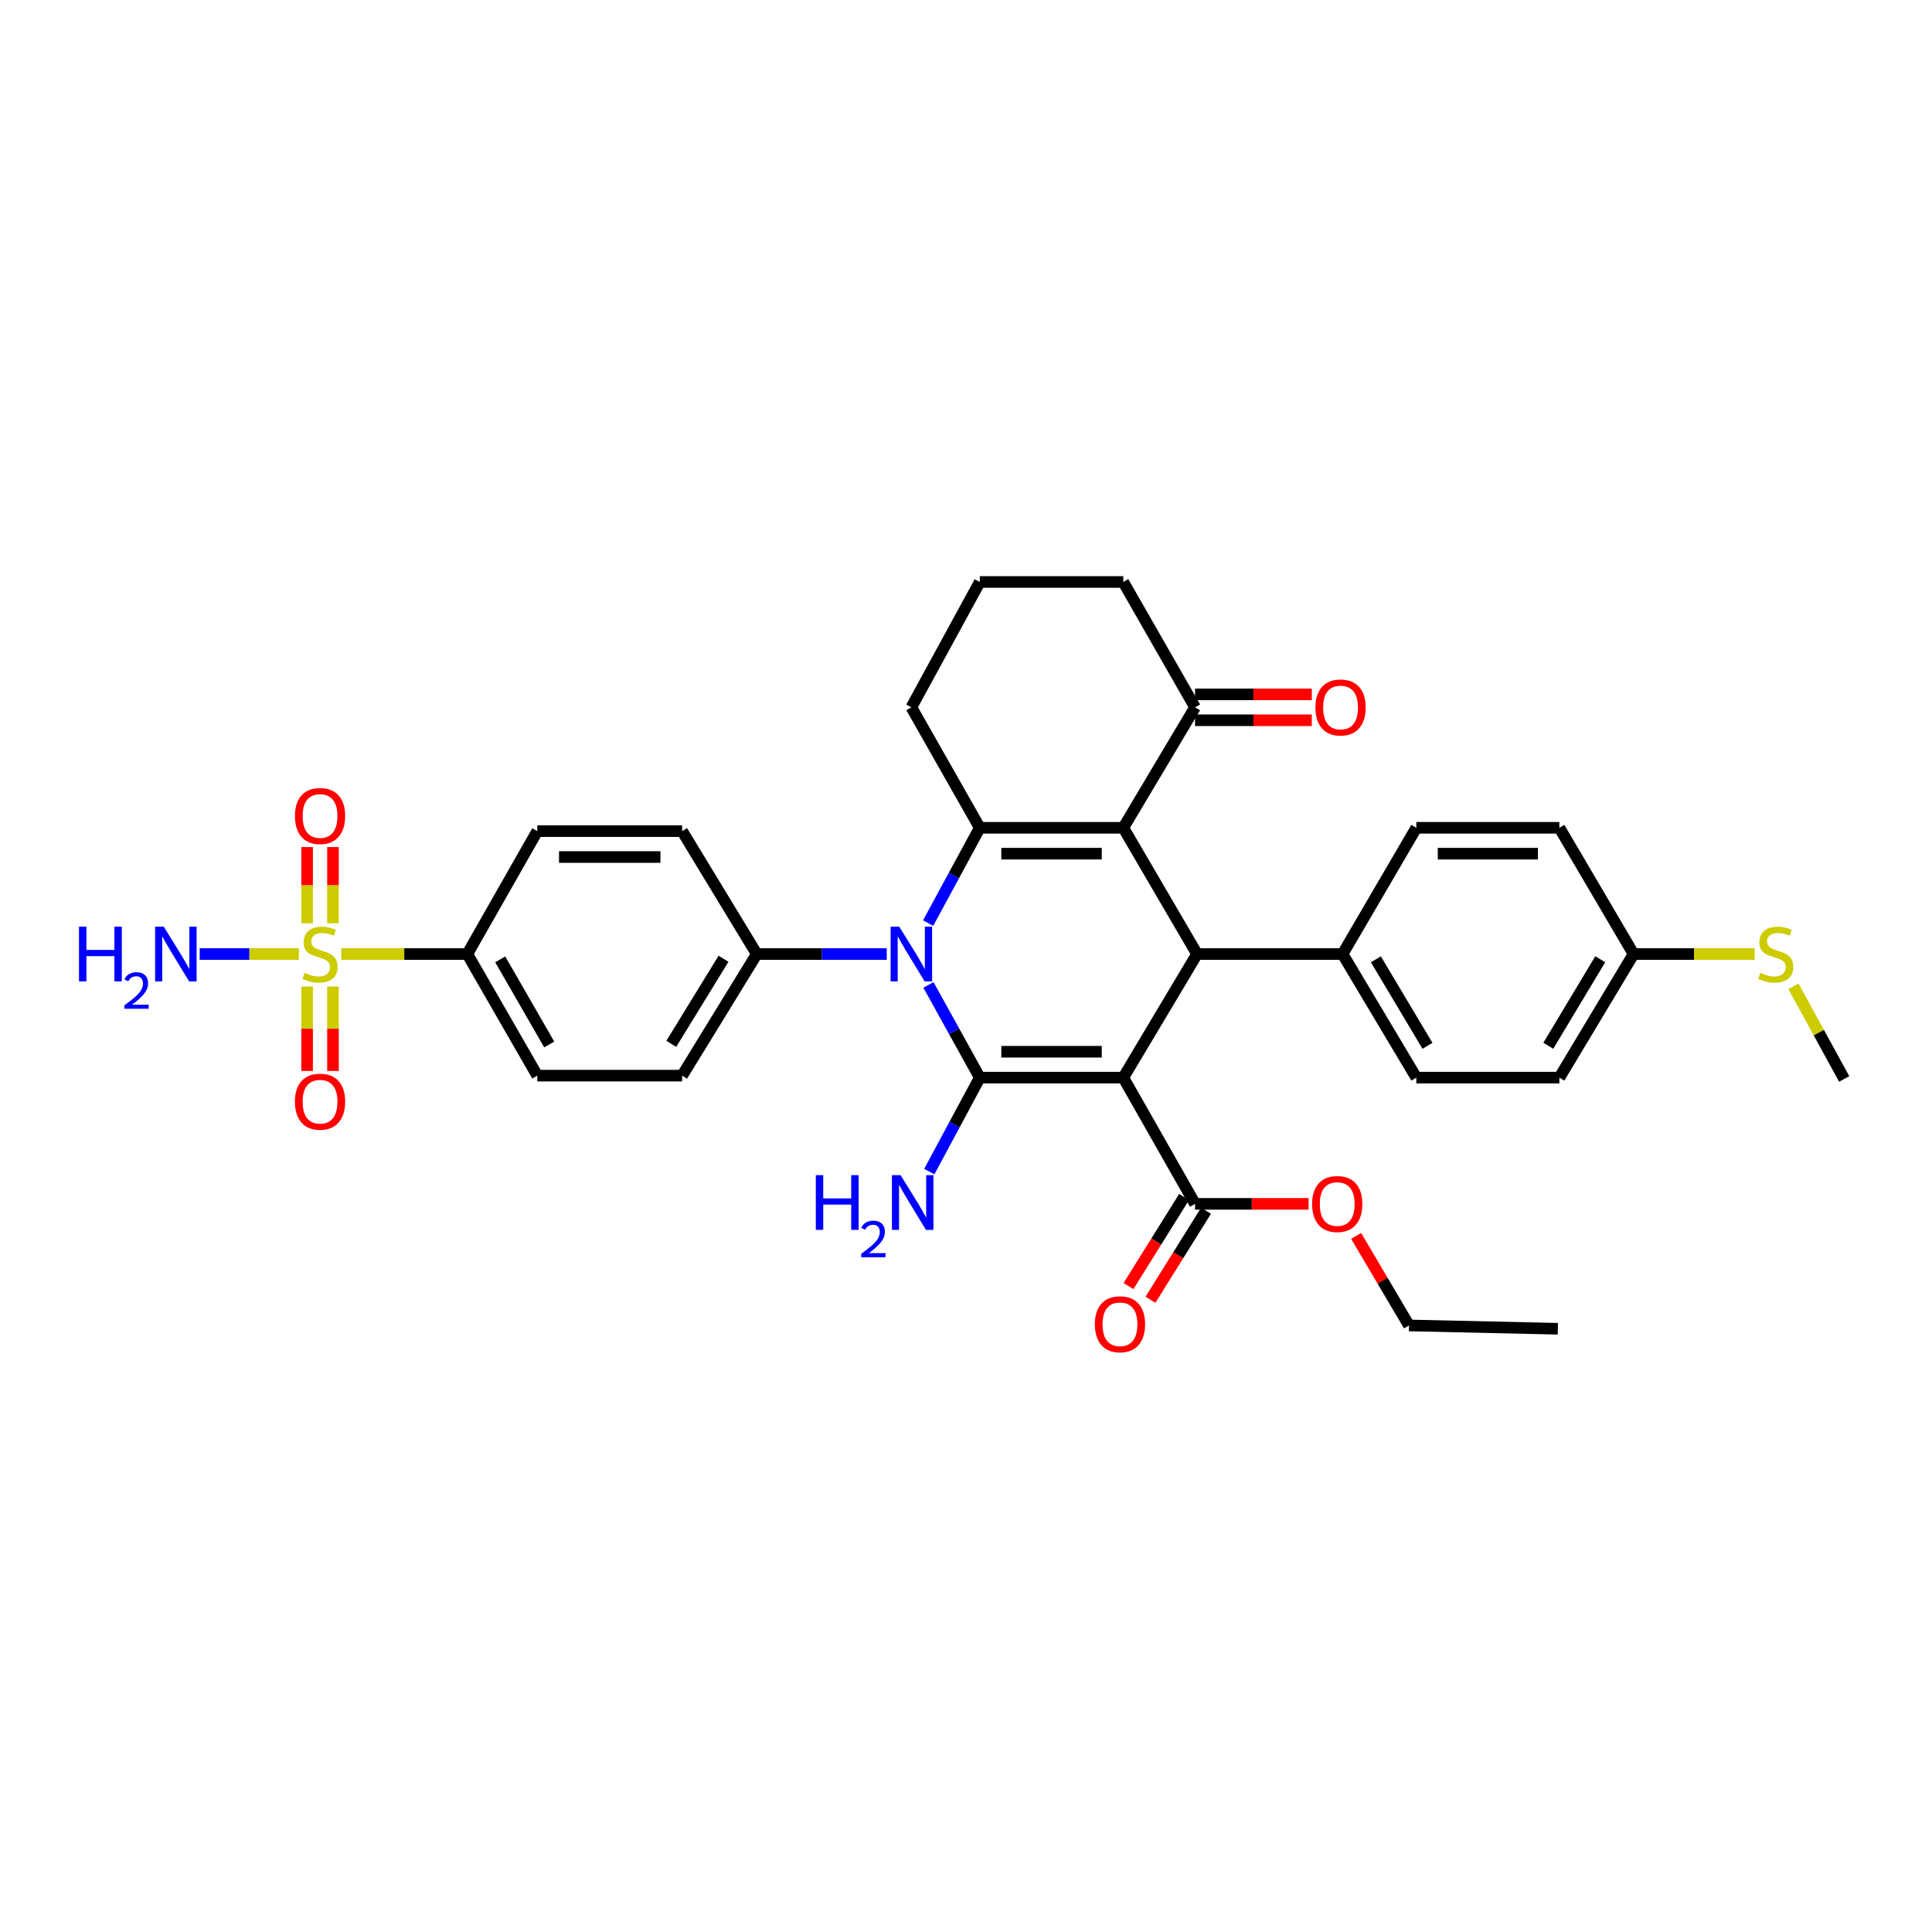 <?xml version='1.0' encoding='iso-8859-1'?>
<svg version='1.1' baseProfile='full'
              xmlns='http://www.w3.org/2000/svg'
                      xmlns:rdkit='http://www.rdkit.org/xml'
                      xmlns:xlink='http://www.w3.org/1999/xlink'
                  xml:space='preserve'
width='1000px' height='1000px' viewBox='0 0 1000 1000'>
<!-- END OF HEADER -->
<rect style='opacity:1.0;fill:#FFFFFF;stroke:none' width='1000' height='1000' x='0' y='0'> </rect>
<path class='bond-0' d='M 581.409,557.777 L 507.131,557.777' style='fill:none;fill-rule:evenodd;stroke:#000000;stroke-width:6px;stroke-linecap:butt;stroke-linejoin:miter;stroke-opacity:1' />
<path class='bond-0' d='M 570.267,544.379 L 518.273,544.379' style='fill:none;fill-rule:evenodd;stroke:#000000;stroke-width:6px;stroke-linecap:butt;stroke-linejoin:miter;stroke-opacity:1' />
<path class='bond-4' d='M 581.409,557.777 L 619.593,493.809' style='fill:none;fill-rule:evenodd;stroke:#000000;stroke-width:6px;stroke-linecap:butt;stroke-linejoin:miter;stroke-opacity:1' />
<path class='bond-6' d='M 581.409,557.777 L 618.559,623.115' style='fill:none;fill-rule:evenodd;stroke:#000000;stroke-width:6px;stroke-linecap:butt;stroke-linejoin:miter;stroke-opacity:1' />
<path class='bond-2' d='M 507.131,557.777 L 493.849,533.787' style='fill:none;fill-rule:evenodd;stroke:#000000;stroke-width:6px;stroke-linecap:butt;stroke-linejoin:miter;stroke-opacity:1' />
<path class='bond-2' d='M 493.849,533.787 L 480.567,509.797' style='fill:none;fill-rule:evenodd;stroke:#0000FF;stroke-width:6px;stroke-linecap:butt;stroke-linejoin:miter;stroke-opacity:1' />
<path class='bond-13' d='M 507.131,557.777 L 494.063,582.099' style='fill:none;fill-rule:evenodd;stroke:#000000;stroke-width:6px;stroke-linecap:butt;stroke-linejoin:miter;stroke-opacity:1' />
<path class='bond-13' d='M 494.063,582.099 L 480.995,606.421' style='fill:none;fill-rule:evenodd;stroke:#0000FF;stroke-width:6px;stroke-linecap:butt;stroke-linejoin:miter;stroke-opacity:1' />
<path class='bond-1' d='M 581.409,428.464 L 619.593,493.809' style='fill:none;fill-rule:evenodd;stroke:#000000;stroke-width:6px;stroke-linecap:butt;stroke-linejoin:miter;stroke-opacity:1' />
<path class='bond-3' d='M 581.409,428.464 L 507.131,428.464' style='fill:none;fill-rule:evenodd;stroke:#000000;stroke-width:6px;stroke-linecap:butt;stroke-linejoin:miter;stroke-opacity:1' />
<path class='bond-3' d='M 570.267,441.862 L 518.273,441.862' style='fill:none;fill-rule:evenodd;stroke:#000000;stroke-width:6px;stroke-linecap:butt;stroke-linejoin:miter;stroke-opacity:1' />
<path class='bond-7' d='M 581.409,428.464 L 618.559,366.11' style='fill:none;fill-rule:evenodd;stroke:#000000;stroke-width:6px;stroke-linecap:butt;stroke-linejoin:miter;stroke-opacity:1' />
<path class='bond-8' d='M 458.976,493.809 L 425.341,493.809' style='fill:none;fill-rule:evenodd;stroke:#0000FF;stroke-width:6px;stroke-linecap:butt;stroke-linejoin:miter;stroke-opacity:1' />
<path class='bond-8' d='M 425.341,493.809 L 391.707,493.809' style='fill:none;fill-rule:evenodd;stroke:#000000;stroke-width:6px;stroke-linecap:butt;stroke-linejoin:miter;stroke-opacity:1' />
<path class='bond-34' d='M 480.397,477.791 L 493.764,453.127' style='fill:none;fill-rule:evenodd;stroke:#0000FF;stroke-width:6px;stroke-linecap:butt;stroke-linejoin:miter;stroke-opacity:1' />
<path class='bond-34' d='M 493.764,453.127 L 507.131,428.464' style='fill:none;fill-rule:evenodd;stroke:#000000;stroke-width:6px;stroke-linecap:butt;stroke-linejoin:miter;stroke-opacity:1' />
<path class='bond-23' d='M 507.131,428.464 L 471.716,366.11' style='fill:none;fill-rule:evenodd;stroke:#000000;stroke-width:6px;stroke-linecap:butt;stroke-linejoin:miter;stroke-opacity:1' />
<path class='bond-10' d='M 619.593,493.809 L 694.913,493.809' style='fill:none;fill-rule:evenodd;stroke:#000000;stroke-width:6px;stroke-linecap:butt;stroke-linejoin:miter;stroke-opacity:1' />
<path class='bond-5' d='M 176.637,493.809 L 209.258,493.809' style='fill:none;fill-rule:evenodd;stroke:#CCCC00;stroke-width:6px;stroke-linecap:butt;stroke-linejoin:miter;stroke-opacity:1' />
<path class='bond-5' d='M 209.258,493.809 L 241.879,493.809' style='fill:none;fill-rule:evenodd;stroke:#000000;stroke-width:6px;stroke-linecap:butt;stroke-linejoin:miter;stroke-opacity:1' />
<path class='bond-11' d='M 172.351,477.901 L 172.351,458.165' style='fill:none;fill-rule:evenodd;stroke:#CCCC00;stroke-width:6px;stroke-linecap:butt;stroke-linejoin:miter;stroke-opacity:1' />
<path class='bond-11' d='M 172.351,458.165 L 172.351,438.429' style='fill:none;fill-rule:evenodd;stroke:#FF0000;stroke-width:6px;stroke-linecap:butt;stroke-linejoin:miter;stroke-opacity:1' />
<path class='bond-11' d='M 158.953,477.901 L 158.953,458.165' style='fill:none;fill-rule:evenodd;stroke:#CCCC00;stroke-width:6px;stroke-linecap:butt;stroke-linejoin:miter;stroke-opacity:1' />
<path class='bond-11' d='M 158.953,458.165 L 158.953,438.429' style='fill:none;fill-rule:evenodd;stroke:#FF0000;stroke-width:6px;stroke-linecap:butt;stroke-linejoin:miter;stroke-opacity:1' />
<path class='bond-12' d='M 158.953,510.598 L 158.953,532.469' style='fill:none;fill-rule:evenodd;stroke:#CCCC00;stroke-width:6px;stroke-linecap:butt;stroke-linejoin:miter;stroke-opacity:1' />
<path class='bond-12' d='M 158.953,532.469 L 158.953,554.34' style='fill:none;fill-rule:evenodd;stroke:#FF0000;stroke-width:6px;stroke-linecap:butt;stroke-linejoin:miter;stroke-opacity:1' />
<path class='bond-12' d='M 172.351,510.598 L 172.351,532.469' style='fill:none;fill-rule:evenodd;stroke:#CCCC00;stroke-width:6px;stroke-linecap:butt;stroke-linejoin:miter;stroke-opacity:1' />
<path class='bond-12' d='M 172.351,532.469 L 172.351,554.34' style='fill:none;fill-rule:evenodd;stroke:#FF0000;stroke-width:6px;stroke-linecap:butt;stroke-linejoin:miter;stroke-opacity:1' />
<path class='bond-14' d='M 154.706,493.809 L 129.031,493.809' style='fill:none;fill-rule:evenodd;stroke:#CCCC00;stroke-width:6px;stroke-linecap:butt;stroke-linejoin:miter;stroke-opacity:1' />
<path class='bond-14' d='M 129.031,493.809 L 103.356,493.809' style='fill:none;fill-rule:evenodd;stroke:#0000FF;stroke-width:6px;stroke-linecap:butt;stroke-linejoin:miter;stroke-opacity:1' />
<path class='bond-15' d='M 612.876,619.567 L 598.489,642.611' style='fill:none;fill-rule:evenodd;stroke:#000000;stroke-width:6px;stroke-linecap:butt;stroke-linejoin:miter;stroke-opacity:1' />
<path class='bond-15' d='M 598.489,642.611 L 584.101,665.655' style='fill:none;fill-rule:evenodd;stroke:#FF0000;stroke-width:6px;stroke-linecap:butt;stroke-linejoin:miter;stroke-opacity:1' />
<path class='bond-15' d='M 624.241,626.663 L 609.853,649.707' style='fill:none;fill-rule:evenodd;stroke:#000000;stroke-width:6px;stroke-linecap:butt;stroke-linejoin:miter;stroke-opacity:1' />
<path class='bond-15' d='M 609.853,649.707 L 595.466,672.75' style='fill:none;fill-rule:evenodd;stroke:#FF0000;stroke-width:6px;stroke-linecap:butt;stroke-linejoin:miter;stroke-opacity:1' />
<path class='bond-24' d='M 618.559,623.115 L 647.932,623.115' style='fill:none;fill-rule:evenodd;stroke:#000000;stroke-width:6px;stroke-linecap:butt;stroke-linejoin:miter;stroke-opacity:1' />
<path class='bond-24' d='M 647.932,623.115 L 677.304,623.115' style='fill:none;fill-rule:evenodd;stroke:#FF0000;stroke-width:6px;stroke-linecap:butt;stroke-linejoin:miter;stroke-opacity:1' />
<path class='bond-16' d='M 618.559,372.809 L 648.773,372.809' style='fill:none;fill-rule:evenodd;stroke:#000000;stroke-width:6px;stroke-linecap:butt;stroke-linejoin:miter;stroke-opacity:1' />
<path class='bond-16' d='M 648.773,372.809 L 678.988,372.809' style='fill:none;fill-rule:evenodd;stroke:#FF0000;stroke-width:6px;stroke-linecap:butt;stroke-linejoin:miter;stroke-opacity:1' />
<path class='bond-16' d='M 618.559,359.411 L 648.773,359.411' style='fill:none;fill-rule:evenodd;stroke:#000000;stroke-width:6px;stroke-linecap:butt;stroke-linejoin:miter;stroke-opacity:1' />
<path class='bond-16' d='M 648.773,359.411 L 678.988,359.411' style='fill:none;fill-rule:evenodd;stroke:#FF0000;stroke-width:6px;stroke-linecap:butt;stroke-linejoin:miter;stroke-opacity:1' />
<path class='bond-29' d='M 618.559,366.11 L 581.409,301.227' style='fill:none;fill-rule:evenodd;stroke:#000000;stroke-width:6px;stroke-linecap:butt;stroke-linejoin:miter;stroke-opacity:1' />
<path class='bond-19' d='M 391.707,493.809 L 353.076,430.19' style='fill:none;fill-rule:evenodd;stroke:#000000;stroke-width:6px;stroke-linecap:butt;stroke-linejoin:miter;stroke-opacity:1' />
<path class='bond-20' d='M 391.707,493.809 L 353.076,556.75' style='fill:none;fill-rule:evenodd;stroke:#000000;stroke-width:6px;stroke-linecap:butt;stroke-linejoin:miter;stroke-opacity:1' />
<path class='bond-20' d='M 374.494,496.242 L 347.452,540.301' style='fill:none;fill-rule:evenodd;stroke:#000000;stroke-width:6px;stroke-linecap:butt;stroke-linejoin:miter;stroke-opacity:1' />
<path class='bond-9' d='M 241.879,493.809 L 278.099,556.75' style='fill:none;fill-rule:evenodd;stroke:#000000;stroke-width:6px;stroke-linecap:butt;stroke-linejoin:miter;stroke-opacity:1' />
<path class='bond-9' d='M 258.925,496.568 L 284.278,540.627' style='fill:none;fill-rule:evenodd;stroke:#000000;stroke-width:6px;stroke-linecap:butt;stroke-linejoin:miter;stroke-opacity:1' />
<path class='bond-37' d='M 241.879,493.809 L 278.099,430.19' style='fill:none;fill-rule:evenodd;stroke:#000000;stroke-width:6px;stroke-linecap:butt;stroke-linejoin:miter;stroke-opacity:1' />
<path class='bond-21' d='M 694.913,493.809 L 733.083,557.777' style='fill:none;fill-rule:evenodd;stroke:#000000;stroke-width:6px;stroke-linecap:butt;stroke-linejoin:miter;stroke-opacity:1' />
<path class='bond-21' d='M 712.144,496.539 L 738.863,541.317' style='fill:none;fill-rule:evenodd;stroke:#000000;stroke-width:6px;stroke-linecap:butt;stroke-linejoin:miter;stroke-opacity:1' />
<path class='bond-22' d='M 694.913,493.809 L 733.083,428.464' style='fill:none;fill-rule:evenodd;stroke:#000000;stroke-width:6px;stroke-linecap:butt;stroke-linejoin:miter;stroke-opacity:1' />
<path class='bond-17' d='M 278.099,430.19 L 353.076,430.19' style='fill:none;fill-rule:evenodd;stroke:#000000;stroke-width:6px;stroke-linecap:butt;stroke-linejoin:miter;stroke-opacity:1' />
<path class='bond-17' d='M 289.345,443.589 L 341.829,443.589' style='fill:none;fill-rule:evenodd;stroke:#000000;stroke-width:6px;stroke-linecap:butt;stroke-linejoin:miter;stroke-opacity:1' />
<path class='bond-18' d='M 278.099,556.75 L 353.076,556.75' style='fill:none;fill-rule:evenodd;stroke:#000000;stroke-width:6px;stroke-linecap:butt;stroke-linejoin:miter;stroke-opacity:1' />
<path class='bond-27' d='M 733.083,557.777 L 807.129,557.777' style='fill:none;fill-rule:evenodd;stroke:#000000;stroke-width:6px;stroke-linecap:butt;stroke-linejoin:miter;stroke-opacity:1' />
<path class='bond-28' d='M 733.083,428.464 L 807.129,428.464' style='fill:none;fill-rule:evenodd;stroke:#000000;stroke-width:6px;stroke-linecap:butt;stroke-linejoin:miter;stroke-opacity:1' />
<path class='bond-28' d='M 744.19,441.862 L 796.022,441.862' style='fill:none;fill-rule:evenodd;stroke:#000000;stroke-width:6px;stroke-linecap:butt;stroke-linejoin:miter;stroke-opacity:1' />
<path class='bond-36' d='M 471.716,366.11 L 507.131,301.227' style='fill:none;fill-rule:evenodd;stroke:#000000;stroke-width:6px;stroke-linecap:butt;stroke-linejoin:miter;stroke-opacity:1' />
<path class='bond-32' d='M 701.933,639.702 L 715.61,662.876' style='fill:none;fill-rule:evenodd;stroke:#FF0000;stroke-width:6px;stroke-linecap:butt;stroke-linejoin:miter;stroke-opacity:1' />
<path class='bond-32' d='M 715.61,662.876 L 729.287,686.049' style='fill:none;fill-rule:evenodd;stroke:#000000;stroke-width:6px;stroke-linecap:butt;stroke-linejoin:miter;stroke-opacity:1' />
<path class='bond-25' d='M 845.53,493.809 L 807.129,428.464' style='fill:none;fill-rule:evenodd;stroke:#000000;stroke-width:6px;stroke-linecap:butt;stroke-linejoin:miter;stroke-opacity:1' />
<path class='bond-26' d='M 845.53,493.809 L 876.87,493.809' style='fill:none;fill-rule:evenodd;stroke:#000000;stroke-width:6px;stroke-linecap:butt;stroke-linejoin:miter;stroke-opacity:1' />
<path class='bond-26' d='M 876.87,493.809 L 908.21,493.809' style='fill:none;fill-rule:evenodd;stroke:#CCCC00;stroke-width:6px;stroke-linecap:butt;stroke-linejoin:miter;stroke-opacity:1' />
<path class='bond-35' d='M 845.53,493.809 L 807.129,557.777' style='fill:none;fill-rule:evenodd;stroke:#000000;stroke-width:6px;stroke-linecap:butt;stroke-linejoin:miter;stroke-opacity:1' />
<path class='bond-35' d='M 828.282,496.508 L 801.402,541.286' style='fill:none;fill-rule:evenodd;stroke:#000000;stroke-width:6px;stroke-linecap:butt;stroke-linejoin:miter;stroke-opacity:1' />
<path class='bond-31' d='M 928.29,510.532 L 941.418,534.497' style='fill:none;fill-rule:evenodd;stroke:#CCCC00;stroke-width:6px;stroke-linecap:butt;stroke-linejoin:miter;stroke-opacity:1' />
<path class='bond-31' d='M 941.418,534.497 L 954.545,558.462' style='fill:none;fill-rule:evenodd;stroke:#000000;stroke-width:6px;stroke-linecap:butt;stroke-linejoin:miter;stroke-opacity:1' />
<path class='bond-30' d='M 581.409,301.227 L 507.131,301.227' style='fill:none;fill-rule:evenodd;stroke:#000000;stroke-width:6px;stroke-linecap:butt;stroke-linejoin:miter;stroke-opacity:1' />
<path class='bond-33' d='M 729.287,686.049 L 806.333,687.761' style='fill:none;fill-rule:evenodd;stroke:#000000;stroke-width:6px;stroke-linecap:butt;stroke-linejoin:miter;stroke-opacity:1' />
<path  class='atom-3' d='M 465.456 479.649
L 474.736 494.649
Q 475.656 496.129, 477.136 498.809
Q 478.616 501.489, 478.696 501.649
L 478.696 479.649
L 482.456 479.649
L 482.456 507.969
L 478.576 507.969
L 468.616 491.569
Q 467.456 489.649, 466.216 487.449
Q 465.016 485.249, 464.656 484.569
L 464.656 507.969
L 460.976 507.969
L 460.976 479.649
L 465.456 479.649
' fill='#0000FF'/>
<path  class='atom-6' d='M 157.652 503.529
Q 157.972 503.649, 159.292 504.209
Q 160.612 504.769, 162.052 505.129
Q 163.532 505.449, 164.972 505.449
Q 167.652 505.449, 169.212 504.169
Q 170.772 502.849, 170.772 500.569
Q 170.772 499.009, 169.972 498.049
Q 169.212 497.089, 168.012 496.569
Q 166.812 496.049, 164.812 495.449
Q 162.292 494.689, 160.772 493.969
Q 159.292 493.249, 158.212 491.729
Q 157.172 490.209, 157.172 487.649
Q 157.172 484.089, 159.572 481.889
Q 162.012 479.689, 166.812 479.689
Q 170.092 479.689, 173.812 481.249
L 172.892 484.329
Q 169.492 482.929, 166.932 482.929
Q 164.172 482.929, 162.652 484.089
Q 161.132 485.209, 161.172 487.169
Q 161.172 488.689, 161.932 489.609
Q 162.732 490.529, 163.852 491.049
Q 165.012 491.569, 166.932 492.169
Q 169.492 492.969, 171.012 493.769
Q 172.532 494.569, 173.612 496.209
Q 174.732 497.809, 174.732 500.569
Q 174.732 504.489, 172.092 506.609
Q 169.492 508.689, 165.132 508.689
Q 162.612 508.689, 160.692 508.129
Q 158.812 507.609, 156.572 506.689
L 157.652 503.529
' fill='#CCCC00'/>
<path  class='atom-12' d='M 152.652 422.358
Q 152.652 415.558, 156.012 411.758
Q 159.372 407.958, 165.652 407.958
Q 171.932 407.958, 175.292 411.758
Q 178.652 415.558, 178.652 422.358
Q 178.652 429.238, 175.252 433.158
Q 171.852 437.038, 165.652 437.038
Q 159.412 437.038, 156.012 433.158
Q 152.652 429.278, 152.652 422.358
M 165.652 433.838
Q 169.972 433.838, 172.292 430.958
Q 174.652 428.038, 174.652 422.358
Q 174.652 416.798, 172.292 413.998
Q 169.972 411.158, 165.652 411.158
Q 161.332 411.158, 158.972 413.958
Q 156.652 416.758, 156.652 422.358
Q 156.652 428.078, 158.972 430.958
Q 161.332 433.838, 165.652 433.838
' fill='#FF0000'/>
<path  class='atom-13' d='M 152.652 570.228
Q 152.652 563.428, 156.012 559.628
Q 159.372 555.828, 165.652 555.828
Q 171.932 555.828, 175.292 559.628
Q 178.652 563.428, 178.652 570.228
Q 178.652 577.108, 175.252 581.028
Q 171.852 584.908, 165.652 584.908
Q 159.412 584.908, 156.012 581.028
Q 152.652 577.148, 152.652 570.228
M 165.652 581.708
Q 169.972 581.708, 172.292 578.828
Q 174.652 575.908, 174.652 570.228
Q 174.652 564.668, 172.292 561.868
Q 169.972 559.028, 165.652 559.028
Q 161.332 559.028, 158.972 561.828
Q 156.652 564.628, 156.652 570.228
Q 156.652 575.948, 158.972 578.828
Q 161.332 581.708, 165.652 581.708
' fill='#FF0000'/>
<path  class='atom-14' d='M 422.268 608.256
L 426.108 608.256
L 426.108 620.296
L 440.588 620.296
L 440.588 608.256
L 444.428 608.256
L 444.428 636.576
L 440.588 636.576
L 440.588 623.496
L 426.108 623.496
L 426.108 636.576
L 422.268 636.576
L 422.268 608.256
' fill='#0000FF'/>
<path  class='atom-14' d='M 445.801 635.582
Q 446.487 633.813, 448.124 632.837
Q 449.761 631.833, 452.031 631.833
Q 454.856 631.833, 456.44 633.365
Q 458.024 634.896, 458.024 637.615
Q 458.024 640.387, 455.965 642.974
Q 453.932 645.561, 449.708 648.624
L 458.341 648.624
L 458.341 650.736
L 445.748 650.736
L 445.748 648.967
Q 449.233 646.485, 451.292 644.637
Q 453.377 642.789, 454.381 641.126
Q 455.384 639.463, 455.384 637.747
Q 455.384 635.952, 454.486 634.949
Q 453.589 633.945, 452.031 633.945
Q 450.526 633.945, 449.523 634.553
Q 448.52 635.16, 447.807 636.506
L 445.801 635.582
' fill='#0000FF'/>
<path  class='atom-14' d='M 466.141 608.256
L 475.421 623.256
Q 476.341 624.736, 477.821 627.416
Q 479.301 630.096, 479.381 630.256
L 479.381 608.256
L 483.141 608.256
L 483.141 636.576
L 479.261 636.576
L 469.301 620.176
Q 468.141 618.256, 466.901 616.056
Q 465.701 613.856, 465.341 613.176
L 465.341 636.576
L 461.661 636.576
L 461.661 608.256
L 466.141 608.256
' fill='#0000FF'/>
<path  class='atom-15' d='M 40.892 479.649
L 44.732 479.649
L 44.732 491.689
L 59.212 491.689
L 59.212 479.649
L 63.052 479.649
L 63.052 507.969
L 59.212 507.969
L 59.212 494.889
L 44.732 494.889
L 44.732 507.969
L 40.892 507.969
L 40.892 479.649
' fill='#0000FF'/>
<path  class='atom-15' d='M 64.424 506.975
Q 65.111 505.207, 66.748 504.23
Q 68.384 503.227, 70.655 503.227
Q 73.48 503.227, 75.064 504.758
Q 76.648 506.289, 76.648 509.008
Q 76.648 511.78, 74.588 514.367
Q 72.556 516.955, 68.332 520.017
L 76.964 520.017
L 76.964 522.129
L 64.372 522.129
L 64.372 520.36
Q 67.856 517.879, 69.916 516.031
Q 72.001 514.183, 73.004 512.519
Q 74.008 510.856, 74.008 509.14
Q 74.008 507.345, 73.11 506.342
Q 72.212 505.339, 70.655 505.339
Q 69.15 505.339, 68.147 505.946
Q 67.144 506.553, 66.431 507.899
L 64.424 506.975
' fill='#0000FF'/>
<path  class='atom-15' d='M 84.764 479.649
L 94.044 494.649
Q 94.964 496.129, 96.444 498.809
Q 97.924 501.489, 98.004 501.649
L 98.004 479.649
L 101.764 479.649
L 101.764 507.969
L 97.884 507.969
L 87.924 491.569
Q 86.764 489.649, 85.524 487.449
Q 84.324 485.249, 83.964 484.569
L 83.964 507.969
L 80.284 507.969
L 80.284 479.649
L 84.764 479.649
' fill='#0000FF'/>
<path  class='atom-16' d='M 566.697 685.437
Q 566.697 678.637, 570.057 674.837
Q 573.417 671.037, 579.697 671.037
Q 585.977 671.037, 589.337 674.837
Q 592.697 678.637, 592.697 685.437
Q 592.697 692.317, 589.297 696.237
Q 585.897 700.117, 579.697 700.117
Q 573.457 700.117, 570.057 696.237
Q 566.697 692.357, 566.697 685.437
M 579.697 696.917
Q 584.017 696.917, 586.337 694.037
Q 588.697 691.117, 588.697 685.437
Q 588.697 679.877, 586.337 677.077
Q 584.017 674.237, 579.697 674.237
Q 575.377 674.237, 573.017 677.037
Q 570.697 679.837, 570.697 685.437
Q 570.697 691.157, 573.017 694.037
Q 575.377 696.917, 579.697 696.917
' fill='#FF0000'/>
<path  class='atom-17' d='M 680.871 366.19
Q 680.871 359.39, 684.231 355.59
Q 687.591 351.79, 693.871 351.79
Q 700.151 351.79, 703.511 355.59
Q 706.871 359.39, 706.871 366.19
Q 706.871 373.07, 703.471 376.99
Q 700.071 380.87, 693.871 380.87
Q 687.631 380.87, 684.231 376.99
Q 680.871 373.11, 680.871 366.19
M 693.871 377.67
Q 698.191 377.67, 700.511 374.79
Q 702.871 371.87, 702.871 366.19
Q 702.871 360.63, 700.511 357.83
Q 698.191 354.99, 693.871 354.99
Q 689.551 354.99, 687.191 357.79
Q 684.871 360.59, 684.871 366.19
Q 684.871 371.91, 687.191 374.79
Q 689.551 377.67, 693.871 377.67
' fill='#FF0000'/>
<path  class='atom-25' d='M 679.144 623.195
Q 679.144 616.395, 682.504 612.595
Q 685.864 608.795, 692.144 608.795
Q 698.424 608.795, 701.784 612.595
Q 705.144 616.395, 705.144 623.195
Q 705.144 630.075, 701.744 633.995
Q 698.344 637.875, 692.144 637.875
Q 685.904 637.875, 682.504 633.995
Q 679.144 630.115, 679.144 623.195
M 692.144 634.675
Q 696.464 634.675, 698.784 631.795
Q 701.144 628.875, 701.144 623.195
Q 701.144 617.635, 698.784 614.835
Q 696.464 611.995, 692.144 611.995
Q 687.824 611.995, 685.464 614.795
Q 683.144 617.595, 683.144 623.195
Q 683.144 628.915, 685.464 631.795
Q 687.824 634.675, 692.144 634.675
' fill='#FF0000'/>
<path  class='atom-27' d='M 911.13 503.529
Q 911.45 503.649, 912.77 504.209
Q 914.09 504.769, 915.53 505.129
Q 917.01 505.449, 918.45 505.449
Q 921.13 505.449, 922.69 504.169
Q 924.25 502.849, 924.25 500.569
Q 924.25 499.009, 923.45 498.049
Q 922.69 497.089, 921.49 496.569
Q 920.29 496.049, 918.29 495.449
Q 915.77 494.689, 914.25 493.969
Q 912.77 493.249, 911.69 491.729
Q 910.65 490.209, 910.65 487.649
Q 910.65 484.089, 913.05 481.889
Q 915.49 479.689, 920.29 479.689
Q 923.57 479.689, 927.29 481.249
L 926.37 484.329
Q 922.97 482.929, 920.41 482.929
Q 917.65 482.929, 916.13 484.089
Q 914.61 485.209, 914.65 487.169
Q 914.65 488.689, 915.41 489.609
Q 916.21 490.529, 917.33 491.049
Q 918.49 491.569, 920.41 492.169
Q 922.97 492.969, 924.49 493.769
Q 926.01 494.569, 927.09 496.209
Q 928.21 497.809, 928.21 500.569
Q 928.21 504.489, 925.57 506.609
Q 922.97 508.689, 918.61 508.689
Q 916.09 508.689, 914.17 508.129
Q 912.29 507.609, 910.05 506.689
L 911.13 503.529
' fill='#CCCC00'/>
</svg>
